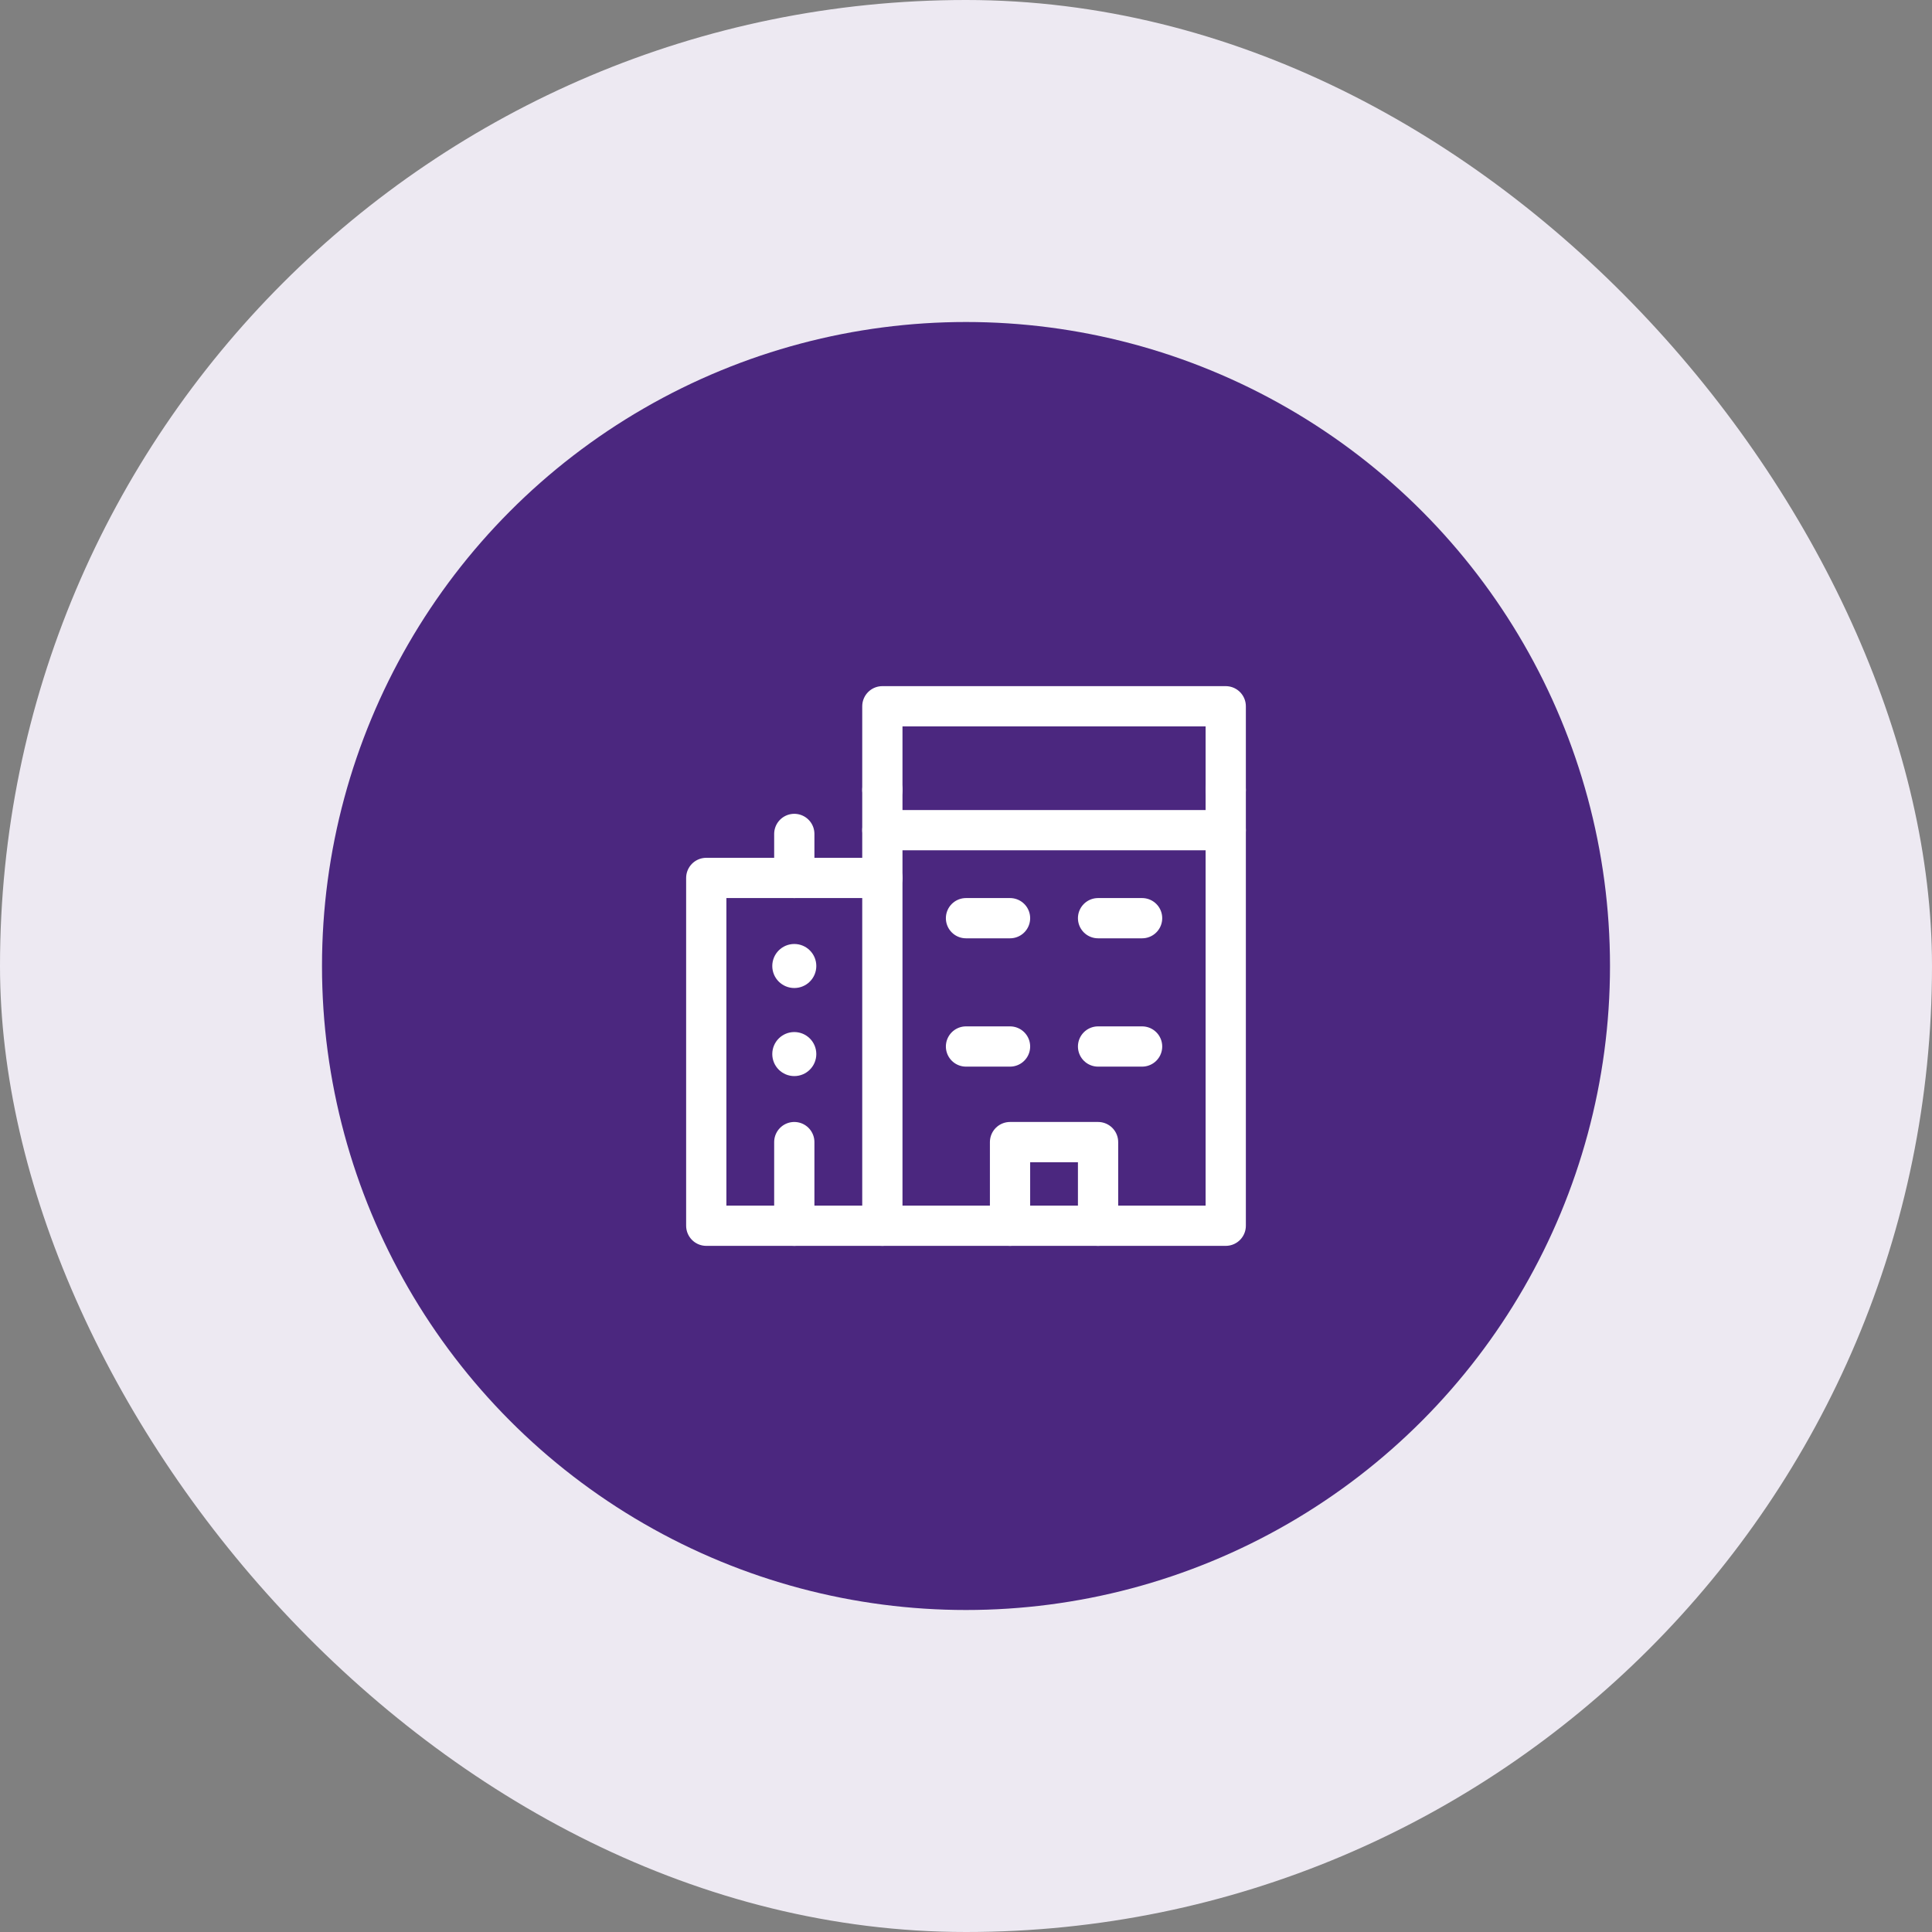 <svg width="48" height="48" viewBox="0 0 48 48" fill="none" xmlns="http://www.w3.org/2000/svg">
<rect x="0" y="0" width="48" height="48" fill="#808080" stroke="none"/>
<rect width="48" height="48" rx="24" fill="#EDE9F2"/>
<circle cx="24" cy="24" r="16" fill="#4B277F"/>
<g clip-path="url(#clip0_3221_45754)">
<path d="M21.922 19.625V21.812H17.547V30.453H30.453V19.625" stroke="white" stroke-miterlimit="10" stroke-linecap="round" stroke-linejoin="round"/>
<path d="M25.094 30.453V28.375H27.281V30.453" stroke="white" stroke-miterlimit="10" stroke-linecap="round" stroke-linejoin="round"/>
<path d="M21.922 20.625H30.453" stroke="white" stroke-miterlimit="10" stroke-linecap="round" stroke-linejoin="round"/>
<path d="M21.922 19.625V17.547H30.453V19.625" stroke="white" stroke-miterlimit="10" stroke-linecap="round" stroke-linejoin="round"/>
<path d="M24 26H25.094" stroke="white" stroke-miterlimit="10" stroke-linecap="round" stroke-linejoin="round"/>
<path d="M27.281 26H28.375" stroke="white" stroke-miterlimit="10" stroke-linecap="round" stroke-linejoin="round"/>
<path d="M24 22.812H25.094" stroke="white" stroke-miterlimit="10" stroke-linecap="round" stroke-linejoin="round"/>
<path d="M27.281 22.812H28.375" stroke="white" stroke-miterlimit="10" stroke-linecap="round" stroke-linejoin="round"/>
<path d="M21.922 21.812V30.453" stroke="white" stroke-miterlimit="10" stroke-linecap="round" stroke-linejoin="round"/>
<circle cx="19.734" cy="26.188" r="0.547" fill="white"/>
<circle cx="19.734" cy="24" r="0.547" fill="white"/>
<path d="M19.734 28.375V30.453" stroke="white" stroke-miterlimit="10" stroke-linecap="round" stroke-linejoin="round"/>
<path d="M19.734 20.719V21.812" stroke="white" stroke-miterlimit="10" stroke-linecap="round" stroke-linejoin="round"/>
</g>
<defs>
<clipPath id="clip0_3221_45754">
<rect width="14" height="14" fill="white" transform="translate(17 17)"/>
</clipPath>
</defs>
</svg>
